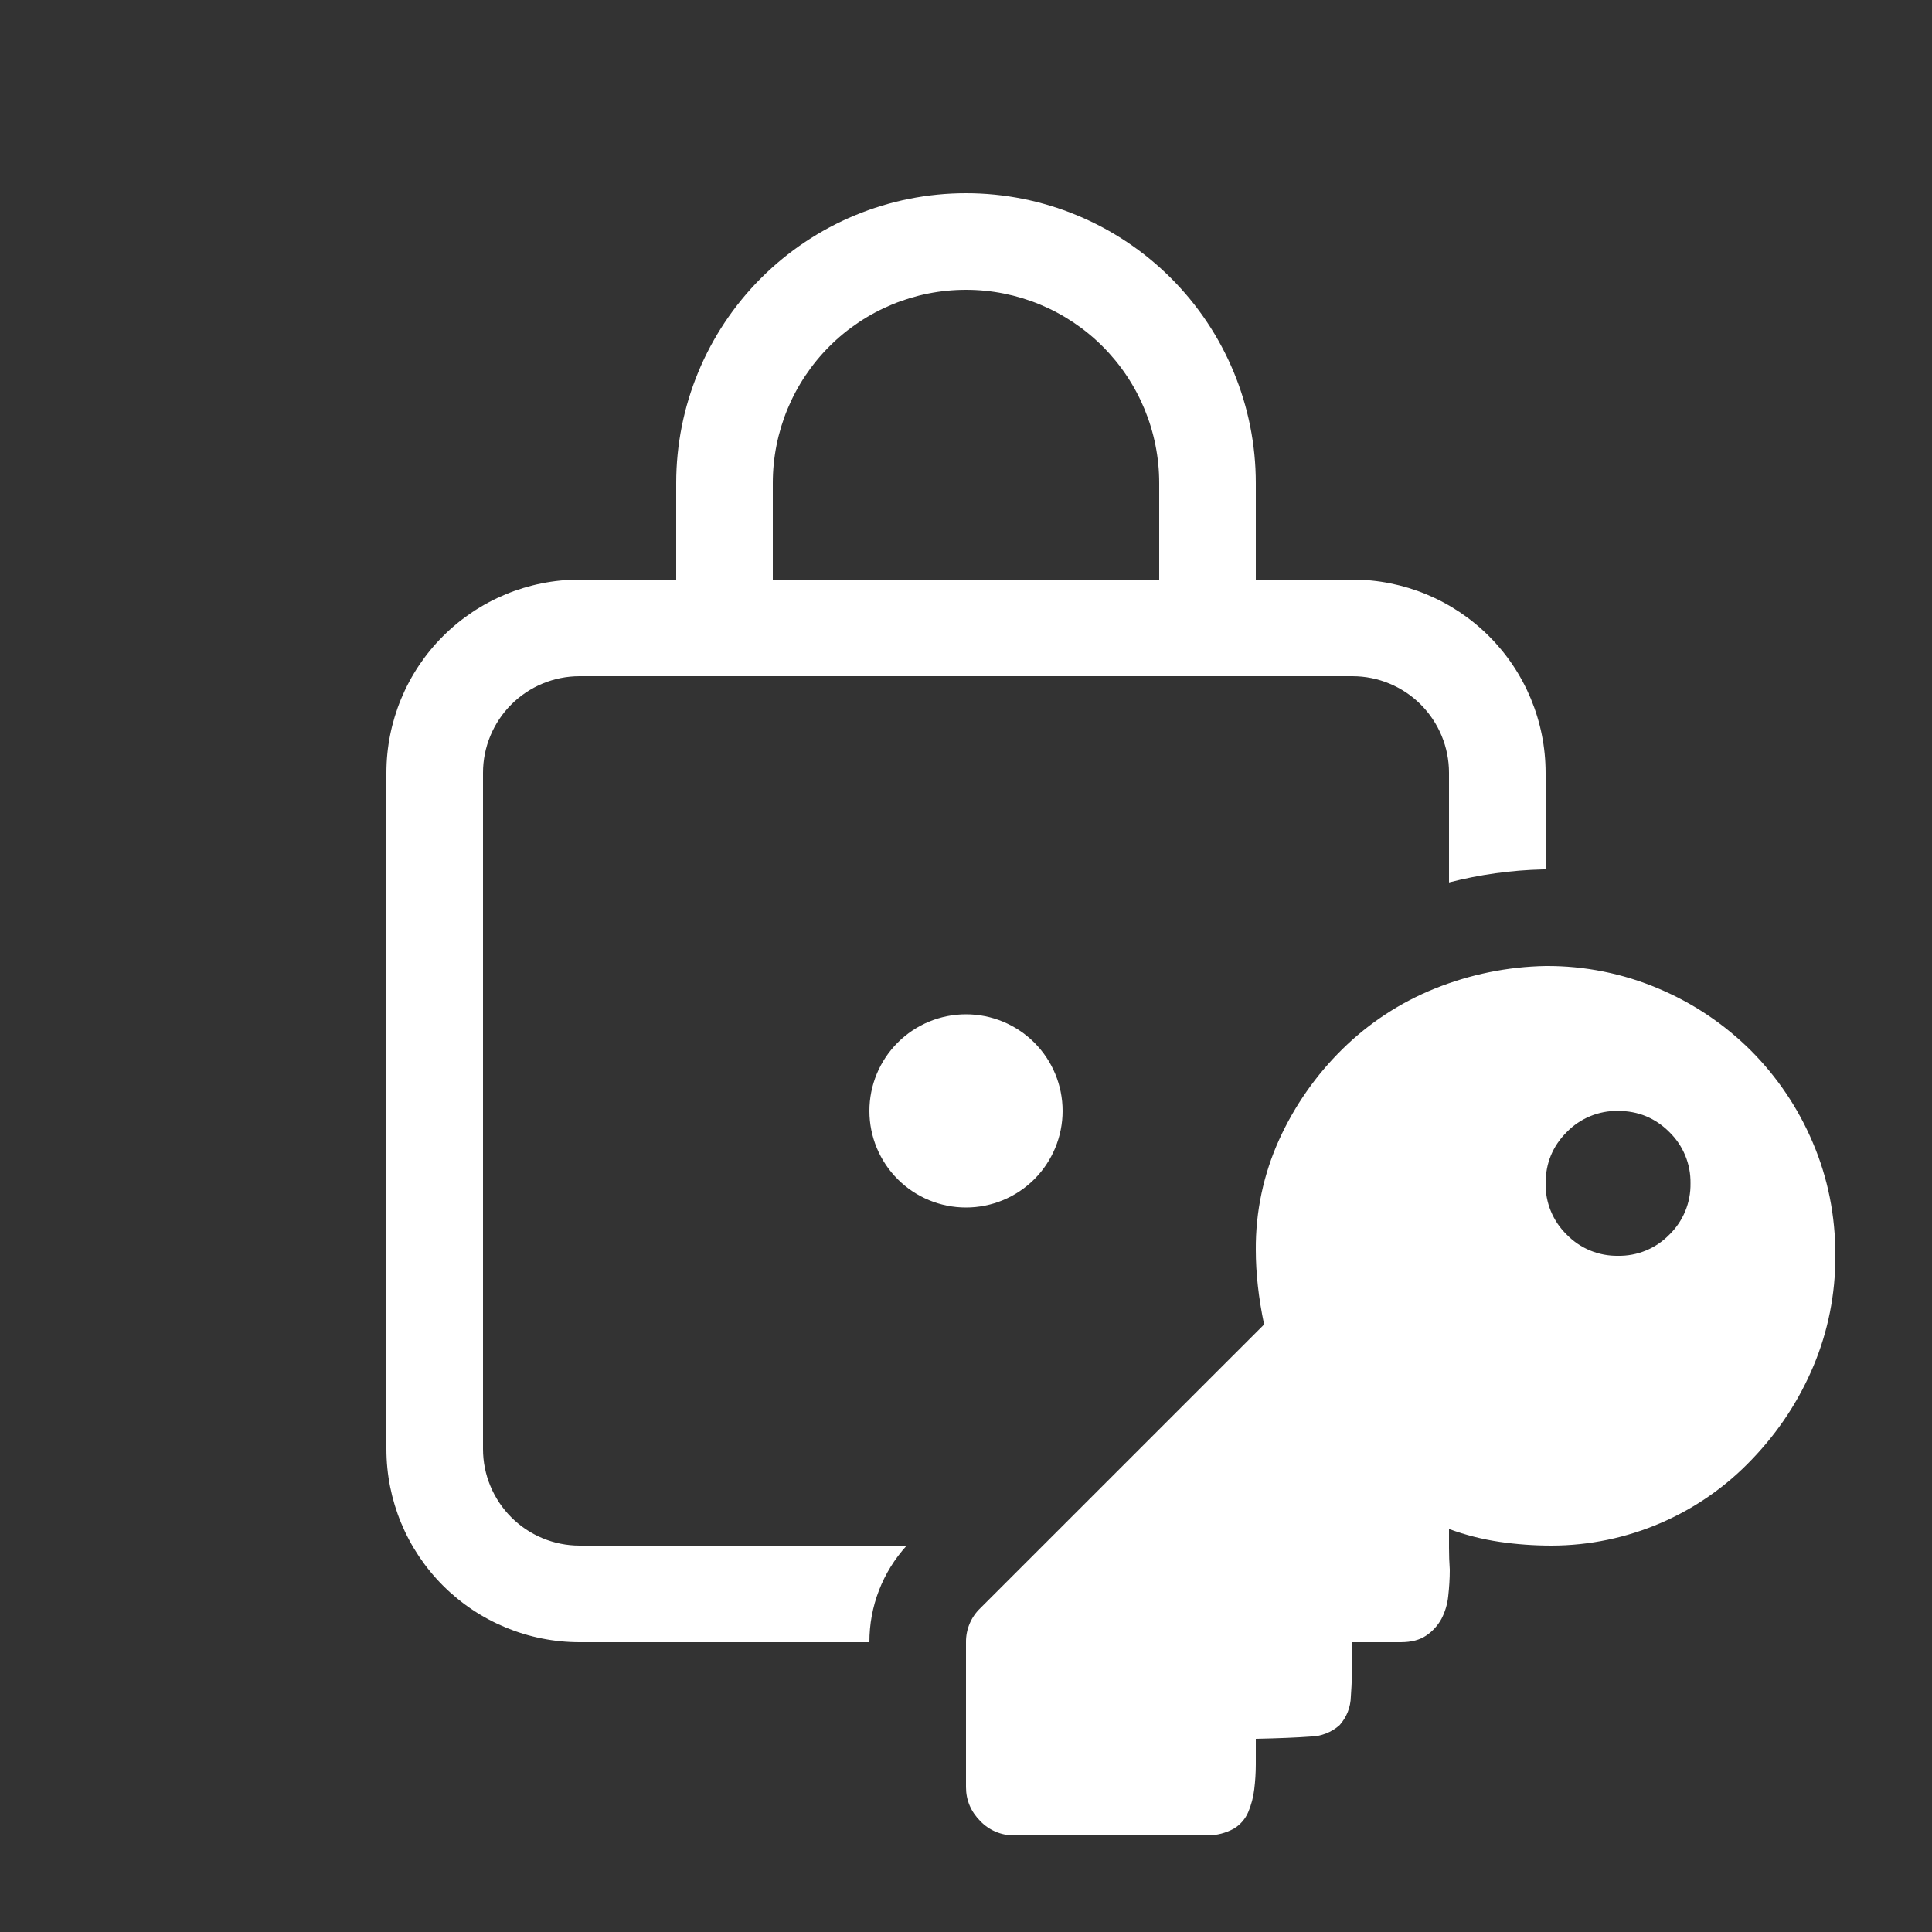 <svg width="117" height="117" viewBox="0 0 117 117" fill="none"
    xmlns="http://www.w3.org/2000/svg">
    <rect x="0" y="0" width="117" height="117" fill="#333333" stroke="none"/>
    <path d="M58.5 11.7C63.155 11.7 67.618 13.549 70.91 16.84C74.201 20.131 76.05 24.595 76.05 29.25V35.1H81.9C85.003 35.1 87.979 36.333 90.173 38.527C92.367 40.721 93.6 43.697 93.6 46.8V52.65H93.448C91.525 52.697 89.613 52.961 87.75 53.44V46.8C87.75 45.248 87.134 43.761 86.037 42.663C84.939 41.566 83.451 40.95 81.9 40.95H35.1C33.548 40.95 32.06 41.566 30.963 42.663C29.866 43.761 29.25 45.248 29.25 46.8V87.75C29.25 89.302 29.866 90.789 30.963 91.886C32.06 92.984 33.548 93.6 35.1 93.6H54.908C53.449 95.198 52.643 97.286 52.65 99.45H35.1C31.997 99.45 29.021 98.217 26.827 96.023C24.633 93.829 23.4 90.853 23.4 87.75V46.8C23.4 43.697 24.633 40.721 26.827 38.527C29.021 36.333 31.997 35.1 35.1 35.1H40.95V29.25C40.95 24.595 42.799 20.131 46.09 16.84C49.382 13.549 53.846 11.7 58.5 11.7ZM58.5 61.425C60.051 61.425 61.539 62.041 62.637 63.138C63.734 64.236 64.35 65.723 64.35 67.275C64.35 68.826 63.734 70.314 62.637 71.412C61.539 72.509 60.051 73.125 58.5 73.125C56.949 73.125 55.461 72.509 54.364 71.412C53.266 70.314 52.65 68.826 52.65 67.275C52.65 65.723 53.266 64.236 54.364 63.138C55.461 62.041 56.949 61.425 58.5 61.425ZM58.5 17.55C55.397 17.55 52.421 18.783 50.227 20.977C48.033 23.171 46.8 26.147 46.8 29.25V35.1H70.2V29.25C70.2 26.147 68.967 23.171 66.773 20.977C64.579 18.783 61.603 17.55 58.5 17.55ZM59.366 110.284C59.632 110.562 59.951 110.782 60.306 110.931C60.66 111.08 61.041 111.154 61.425 111.15H73.125C73.683 111.15 74.233 111.009 74.722 110.74C75.112 110.506 75.417 110.153 75.594 109.734C75.779 109.295 75.901 108.833 75.956 108.359C76.018 107.861 76.049 107.359 76.05 106.856V105.3C77.454 105.271 78.548 105.224 79.344 105.165C80 105.156 80.631 104.911 81.122 104.475C81.552 103.997 81.794 103.38 81.806 102.738C81.865 101.977 81.9 100.883 81.9 99.45H84.825C85.469 99.45 85.983 99.315 86.381 99.04C86.761 98.783 87.074 98.438 87.294 98.034C87.516 97.606 87.655 97.14 87.703 96.659C87.762 96.145 87.797 95.606 87.797 95.062C87.766 94.62 87.751 94.177 87.75 93.734V92.594C88.756 92.962 89.774 93.22 90.81 93.372C91.851 93.524 92.898 93.6 93.969 93.6C96.245 93.596 98.497 93.127 100.587 92.224C102.677 91.321 104.561 90.002 106.125 88.347C107.704 86.697 108.939 84.825 109.822 82.725C110.705 80.619 111.15 78.396 111.15 76.05C111.15 73.611 110.694 71.329 109.781 69.194C108.901 67.112 107.628 65.219 106.031 63.619C104.43 62.025 102.538 60.753 100.456 59.875C98.289 58.952 95.955 58.484 93.6 58.5C91.297 58.543 89.021 59.007 86.884 59.869C84.801 60.708 82.904 61.95 81.303 63.525C79.697 65.102 78.396 66.963 77.466 69.012C76.517 71.107 76.034 73.382 76.05 75.681C76.05 77.115 76.22 78.624 76.553 80.209L59.366 97.391C59.088 97.656 58.868 97.976 58.719 98.331C58.57 98.685 58.496 99.066 58.5 99.45V108.225C58.5 109.015 58.792 109.705 59.366 110.284ZM101.094 68.556C101.508 68.959 101.836 69.442 102.056 69.977C102.277 70.511 102.385 71.085 102.375 71.662C102.385 72.24 102.277 72.814 102.056 73.348C101.836 73.883 101.508 74.366 101.094 74.769C100.691 75.183 100.208 75.511 99.673 75.731C99.139 75.951 98.565 76.06 97.987 76.05C97.41 76.06 96.836 75.951 96.302 75.731C95.767 75.511 95.284 75.183 94.881 74.769C94.467 74.366 94.139 73.883 93.919 73.348C93.698 72.814 93.59 72.24 93.6 71.662C93.6 70.446 94.027 69.41 94.881 68.556C95.284 68.142 95.767 67.814 96.302 67.594C96.836 67.374 97.41 67.265 97.987 67.275C99.204 67.275 100.24 67.702 101.094 68.556Z" fill="white"/>
</svg>
